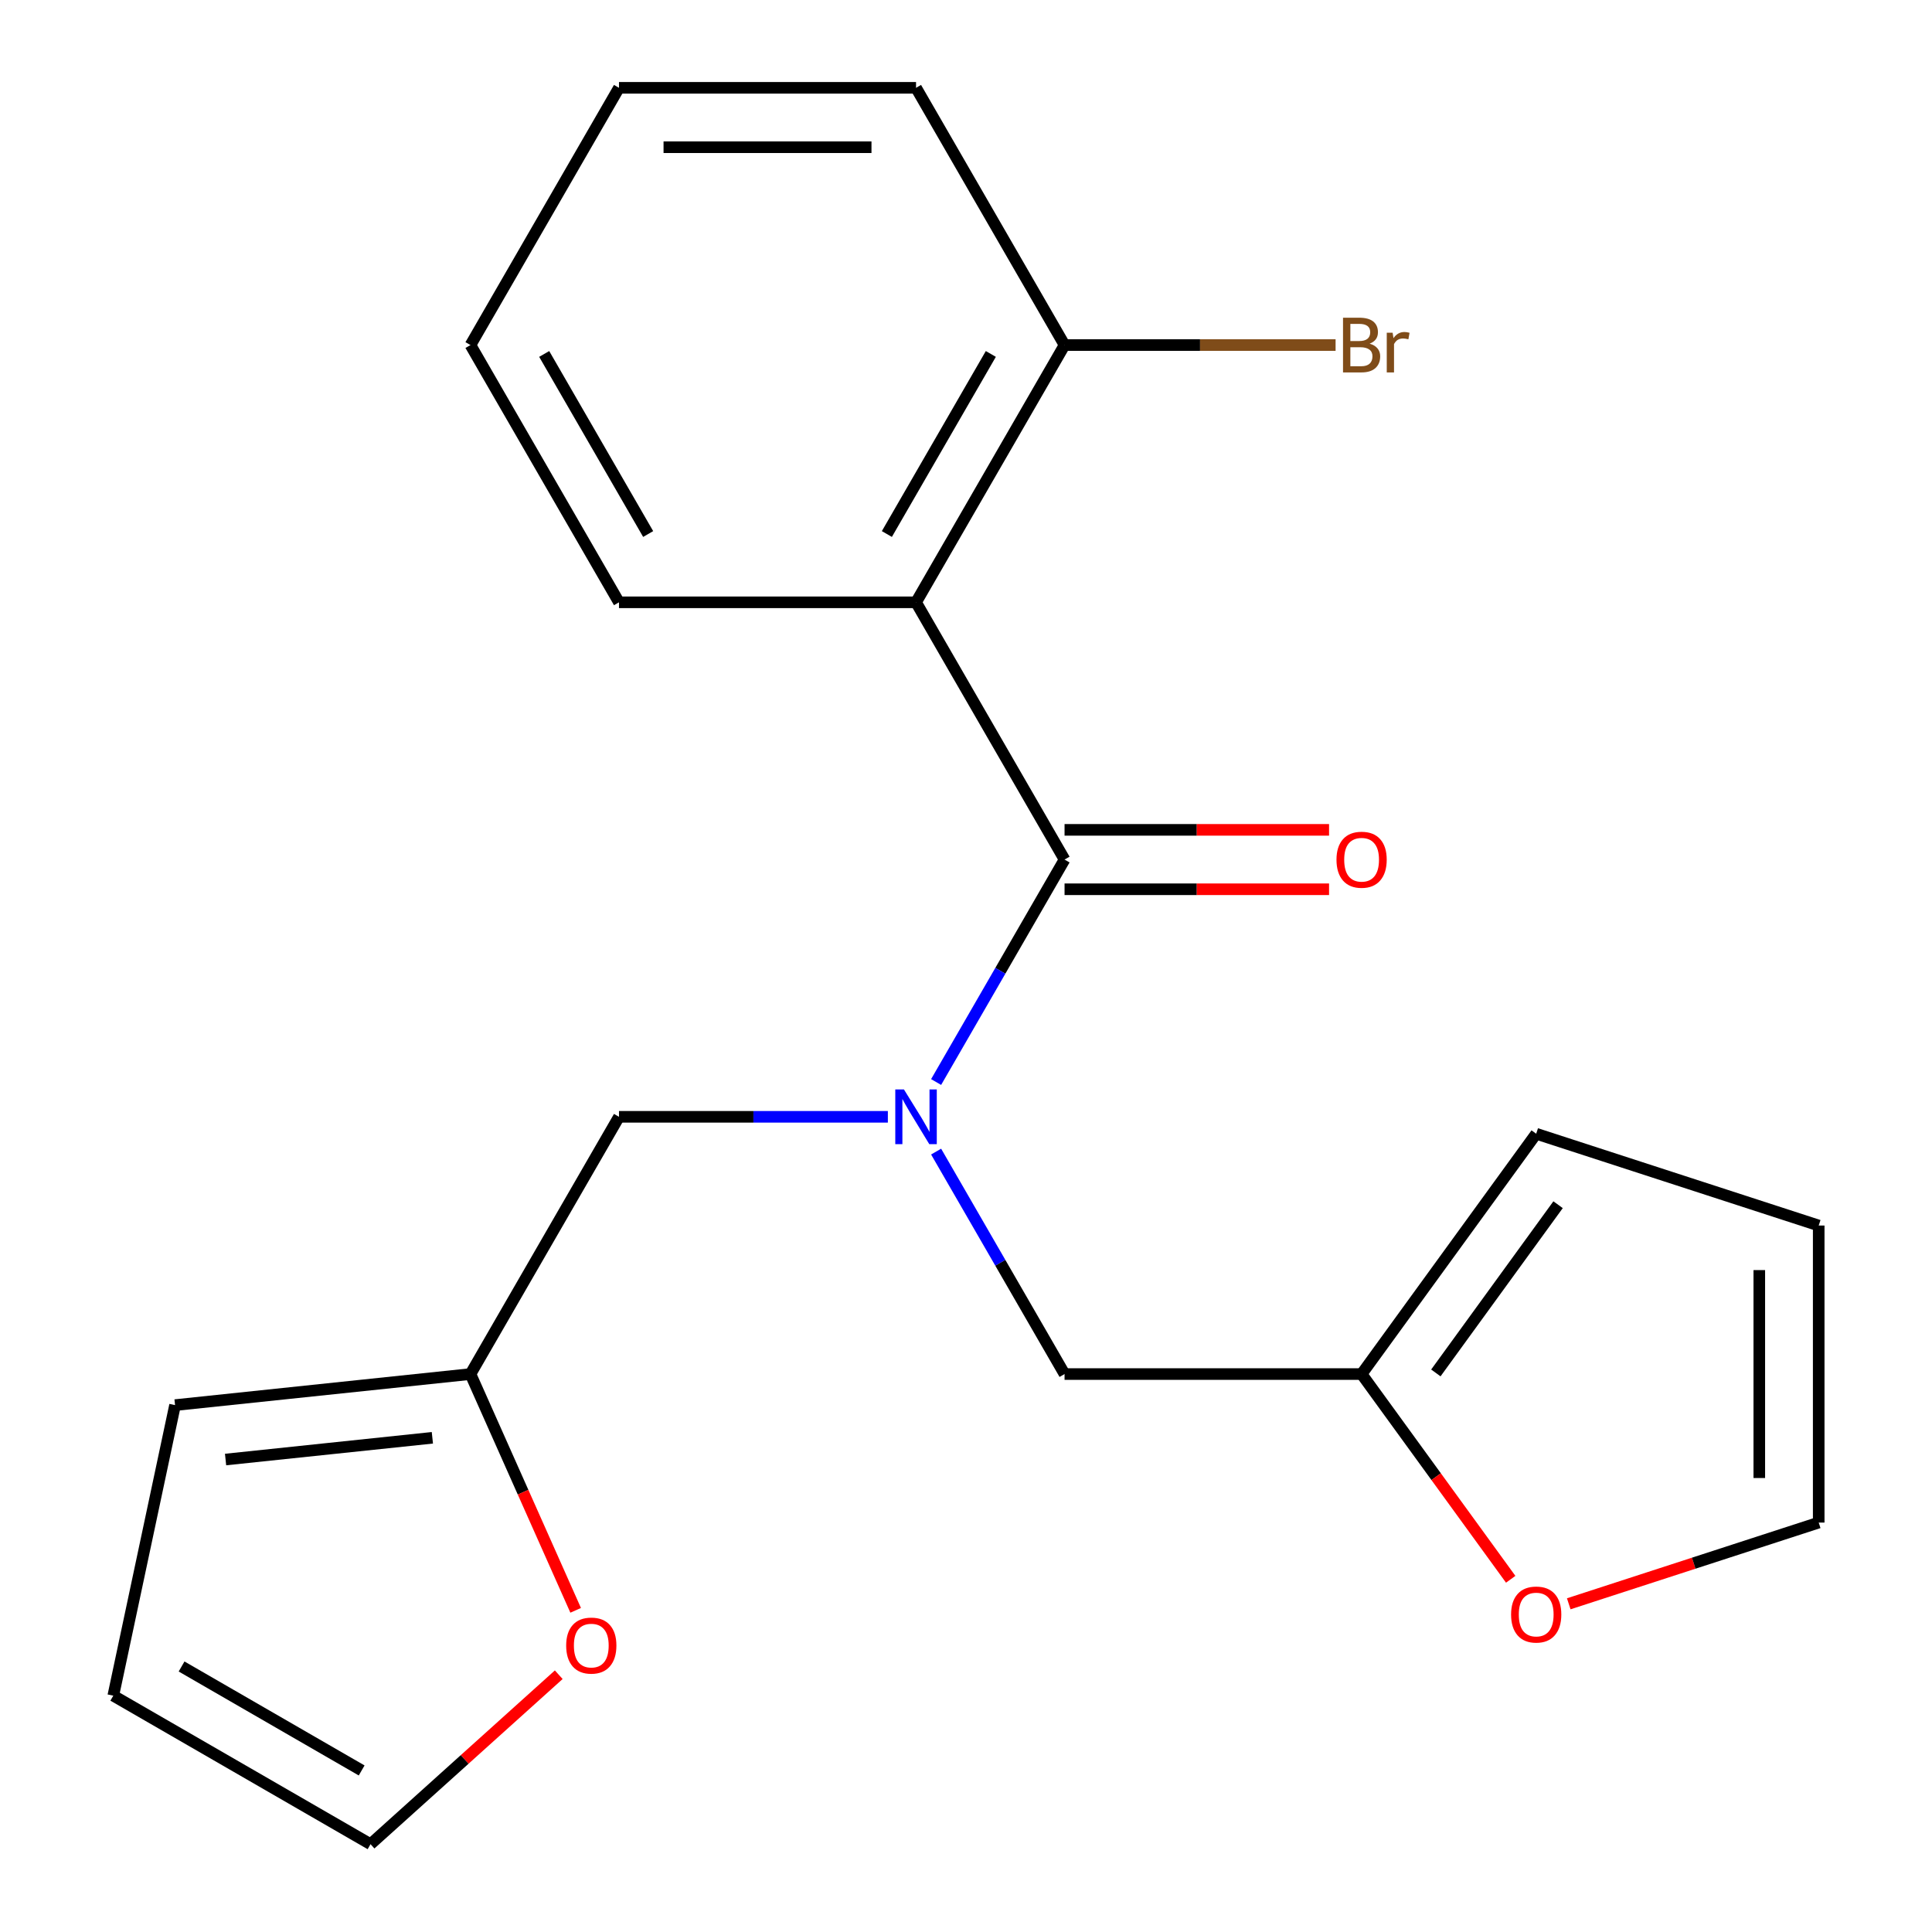 <?xml version='1.0' encoding='iso-8859-1'?>
<svg version='1.1' baseProfile='full'
              xmlns='http://www.w3.org/2000/svg'
                      xmlns:rdkit='http://www.rdkit.org/xml'
                      xmlns:xlink='http://www.w3.org/1999/xlink'
                  xml:space='preserve'
width='1000px' height='1000px' viewBox='0 0 1000 1000'>
<!-- END OF HEADER -->
<rect style='opacity:1.0;fill:#FFFFFF;stroke:none' width='1000' height='1000' x='0' y='0'> </rect>
<path class='bond-0' d='M 551.013,444.908 L 474.139,311.757' style='fill:none;fill-rule:evenodd;stroke:#000000;stroke-width:6px;stroke-linecap:butt;stroke-linejoin:miter;stroke-opacity:1' />
<path class='bond-1' d='M 551.013,444.908 L 517.773,502.481' style='fill:none;fill-rule:evenodd;stroke:#000000;stroke-width:6px;stroke-linecap:butt;stroke-linejoin:miter;stroke-opacity:1' />
<path class='bond-1' d='M 517.773,502.481 L 484.533,560.055' style='fill:none;fill-rule:evenodd;stroke:#0000FF;stroke-width:6px;stroke-linecap:butt;stroke-linejoin:miter;stroke-opacity:1' />
<path class='bond-9' d='M 551.013,460.283 L 619.466,460.283' style='fill:none;fill-rule:evenodd;stroke:#000000;stroke-width:6px;stroke-linecap:butt;stroke-linejoin:miter;stroke-opacity:1' />
<path class='bond-9' d='M 619.466,460.283 L 687.919,460.283' style='fill:none;fill-rule:evenodd;stroke:#FF0000;stroke-width:6px;stroke-linecap:butt;stroke-linejoin:miter;stroke-opacity:1' />
<path class='bond-9' d='M 551.013,429.533 L 619.466,429.533' style='fill:none;fill-rule:evenodd;stroke:#000000;stroke-width:6px;stroke-linecap:butt;stroke-linejoin:miter;stroke-opacity:1' />
<path class='bond-9' d='M 619.466,429.533 L 687.919,429.533' style='fill:none;fill-rule:evenodd;stroke:#FF0000;stroke-width:6px;stroke-linecap:butt;stroke-linejoin:miter;stroke-opacity:1' />
<path class='bond-6' d='M 474.139,311.757 L 551.013,178.606' style='fill:none;fill-rule:evenodd;stroke:#000000;stroke-width:6px;stroke-linecap:butt;stroke-linejoin:miter;stroke-opacity:1' />
<path class='bond-6' d='M 459.04,276.409 L 512.852,183.203' style='fill:none;fill-rule:evenodd;stroke:#000000;stroke-width:6px;stroke-linecap:butt;stroke-linejoin:miter;stroke-opacity:1' />
<path class='bond-17' d='M 474.139,311.757 L 320.389,311.757' style='fill:none;fill-rule:evenodd;stroke:#000000;stroke-width:6px;stroke-linecap:butt;stroke-linejoin:miter;stroke-opacity:1' />
<path class='bond-4' d='M 484.533,596.062 L 517.773,653.636' style='fill:none;fill-rule:evenodd;stroke:#0000FF;stroke-width:6px;stroke-linecap:butt;stroke-linejoin:miter;stroke-opacity:1' />
<path class='bond-4' d='M 517.773,653.636 L 551.013,711.21' style='fill:none;fill-rule:evenodd;stroke:#000000;stroke-width:6px;stroke-linecap:butt;stroke-linejoin:miter;stroke-opacity:1' />
<path class='bond-5' d='M 459.555,578.059 L 389.972,578.059' style='fill:none;fill-rule:evenodd;stroke:#0000FF;stroke-width:6px;stroke-linecap:butt;stroke-linejoin:miter;stroke-opacity:1' />
<path class='bond-5' d='M 389.972,578.059 L 320.389,578.059' style='fill:none;fill-rule:evenodd;stroke:#000000;stroke-width:6px;stroke-linecap:butt;stroke-linejoin:miter;stroke-opacity:1' />
<path class='bond-2' d='M 243.514,711.21 L 320.389,578.059' style='fill:none;fill-rule:evenodd;stroke:#000000;stroke-width:6px;stroke-linecap:butt;stroke-linejoin:miter;stroke-opacity:1' />
<path class='bond-7' d='M 243.514,711.21 L 270.739,772.356' style='fill:none;fill-rule:evenodd;stroke:#000000;stroke-width:6px;stroke-linecap:butt;stroke-linejoin:miter;stroke-opacity:1' />
<path class='bond-7' d='M 270.739,772.356 L 297.963,833.503' style='fill:none;fill-rule:evenodd;stroke:#FF0000;stroke-width:6px;stroke-linecap:butt;stroke-linejoin:miter;stroke-opacity:1' />
<path class='bond-10' d='M 243.514,711.21 L 90.607,727.281' style='fill:none;fill-rule:evenodd;stroke:#000000;stroke-width:6px;stroke-linecap:butt;stroke-linejoin:miter;stroke-opacity:1' />
<path class='bond-10' d='M 223.792,744.202 L 116.757,755.452' style='fill:none;fill-rule:evenodd;stroke:#000000;stroke-width:6px;stroke-linecap:butt;stroke-linejoin:miter;stroke-opacity:1' />
<path class='bond-3' d='M 704.763,711.21 L 551.013,711.21' style='fill:none;fill-rule:evenodd;stroke:#000000;stroke-width:6px;stroke-linecap:butt;stroke-linejoin:miter;stroke-opacity:1' />
<path class='bond-8' d='M 704.763,711.21 L 743.351,764.321' style='fill:none;fill-rule:evenodd;stroke:#000000;stroke-width:6px;stroke-linecap:butt;stroke-linejoin:miter;stroke-opacity:1' />
<path class='bond-8' d='M 743.351,764.321 L 781.938,817.432' style='fill:none;fill-rule:evenodd;stroke:#FF0000;stroke-width:6px;stroke-linecap:butt;stroke-linejoin:miter;stroke-opacity:1' />
<path class='bond-11' d='M 704.763,711.21 L 795.135,586.824' style='fill:none;fill-rule:evenodd;stroke:#000000;stroke-width:6px;stroke-linecap:butt;stroke-linejoin:miter;stroke-opacity:1' />
<path class='bond-11' d='M 743.196,710.626 L 806.456,623.556' style='fill:none;fill-rule:evenodd;stroke:#000000;stroke-width:6px;stroke-linecap:butt;stroke-linejoin:miter;stroke-opacity:1' />
<path class='bond-16' d='M 551.013,178.606 L 621.156,178.606' style='fill:none;fill-rule:evenodd;stroke:#000000;stroke-width:6px;stroke-linecap:butt;stroke-linejoin:miter;stroke-opacity:1' />
<path class='bond-16' d='M 621.156,178.606 L 691.299,178.606' style='fill:none;fill-rule:evenodd;stroke:#7F4C19;stroke-width:6px;stroke-linecap:butt;stroke-linejoin:miter;stroke-opacity:1' />
<path class='bond-18' d='M 551.013,178.606 L 474.139,45.455' style='fill:none;fill-rule:evenodd;stroke:#000000;stroke-width:6px;stroke-linecap:butt;stroke-linejoin:miter;stroke-opacity:1' />
<path class='bond-13' d='M 289.206,866.833 L 240.499,910.689' style='fill:none;fill-rule:evenodd;stroke:#FF0000;stroke-width:6px;stroke-linecap:butt;stroke-linejoin:miter;stroke-opacity:1' />
<path class='bond-13' d='M 240.499,910.689 L 191.792,954.545' style='fill:none;fill-rule:evenodd;stroke:#000000;stroke-width:6px;stroke-linecap:butt;stroke-linejoin:miter;stroke-opacity:1' />
<path class='bond-12' d='M 811.979,830.123 L 876.669,809.104' style='fill:none;fill-rule:evenodd;stroke:#FF0000;stroke-width:6px;stroke-linecap:butt;stroke-linejoin:miter;stroke-opacity:1' />
<path class='bond-12' d='M 876.669,809.104 L 941.359,788.084' style='fill:none;fill-rule:evenodd;stroke:#000000;stroke-width:6px;stroke-linecap:butt;stroke-linejoin:miter;stroke-opacity:1' />
<path class='bond-15' d='M 90.607,727.281 L 58.641,877.671' style='fill:none;fill-rule:evenodd;stroke:#000000;stroke-width:6px;stroke-linecap:butt;stroke-linejoin:miter;stroke-opacity:1' />
<path class='bond-14' d='M 795.135,586.824 L 941.359,634.335' style='fill:none;fill-rule:evenodd;stroke:#000000;stroke-width:6px;stroke-linecap:butt;stroke-linejoin:miter;stroke-opacity:1' />
<path class='bond-23' d='M 941.359,788.084 L 941.359,634.335' style='fill:none;fill-rule:evenodd;stroke:#000000;stroke-width:6px;stroke-linecap:butt;stroke-linejoin:miter;stroke-opacity:1' />
<path class='bond-23' d='M 910.609,765.022 L 910.609,657.397' style='fill:none;fill-rule:evenodd;stroke:#000000;stroke-width:6px;stroke-linecap:butt;stroke-linejoin:miter;stroke-opacity:1' />
<path class='bond-22' d='M 191.792,954.545 L 58.641,877.671' style='fill:none;fill-rule:evenodd;stroke:#000000;stroke-width:6px;stroke-linecap:butt;stroke-linejoin:miter;stroke-opacity:1' />
<path class='bond-22' d='M 187.194,916.384 L 93.988,862.572' style='fill:none;fill-rule:evenodd;stroke:#000000;stroke-width:6px;stroke-linecap:butt;stroke-linejoin:miter;stroke-opacity:1' />
<path class='bond-19' d='M 320.389,311.757 L 243.514,178.606' style='fill:none;fill-rule:evenodd;stroke:#000000;stroke-width:6px;stroke-linecap:butt;stroke-linejoin:miter;stroke-opacity:1' />
<path class='bond-19' d='M 335.488,276.409 L 281.676,183.203' style='fill:none;fill-rule:evenodd;stroke:#000000;stroke-width:6px;stroke-linecap:butt;stroke-linejoin:miter;stroke-opacity:1' />
<path class='bond-21' d='M 474.139,45.455 L 320.389,45.455' style='fill:none;fill-rule:evenodd;stroke:#000000;stroke-width:6px;stroke-linecap:butt;stroke-linejoin:miter;stroke-opacity:1' />
<path class='bond-21' d='M 451.076,76.204 L 343.452,76.204' style='fill:none;fill-rule:evenodd;stroke:#000000;stroke-width:6px;stroke-linecap:butt;stroke-linejoin:miter;stroke-opacity:1' />
<path class='bond-20' d='M 243.514,178.606 L 320.389,45.455' style='fill:none;fill-rule:evenodd;stroke:#000000;stroke-width:6px;stroke-linecap:butt;stroke-linejoin:miter;stroke-opacity:1' />
<path  class='atom-2' d='M 467.879 563.899
L 477.159 578.899
Q 478.079 580.379, 479.559 583.059
Q 481.039 585.739, 481.119 585.899
L 481.119 563.899
L 484.879 563.899
L 484.879 592.219
L 480.999 592.219
L 471.039 575.819
Q 469.879 573.899, 468.639 571.699
Q 467.439 569.499, 467.079 568.819
L 467.079 592.219
L 463.399 592.219
L 463.399 563.899
L 467.879 563.899
' fill='#0000FF'/>
<path  class='atom-8' d='M 293.05 851.747
Q 293.05 844.947, 296.41 841.147
Q 299.77 837.347, 306.05 837.347
Q 312.33 837.347, 315.69 841.147
Q 319.05 844.947, 319.05 851.747
Q 319.05 858.627, 315.65 862.547
Q 312.25 866.427, 306.05 866.427
Q 299.81 866.427, 296.41 862.547
Q 293.05 858.667, 293.05 851.747
M 306.05 863.227
Q 310.37 863.227, 312.69 860.347
Q 315.05 857.427, 315.05 851.747
Q 315.05 846.187, 312.69 843.387
Q 310.37 840.547, 306.05 840.547
Q 301.73 840.547, 299.37 843.347
Q 297.05 846.147, 297.05 851.747
Q 297.05 857.467, 299.37 860.347
Q 301.73 863.227, 306.05 863.227
' fill='#FF0000'/>
<path  class='atom-9' d='M 782.135 835.676
Q 782.135 828.876, 785.495 825.076
Q 788.855 821.276, 795.135 821.276
Q 801.415 821.276, 804.775 825.076
Q 808.135 828.876, 808.135 835.676
Q 808.135 842.556, 804.735 846.476
Q 801.335 850.356, 795.135 850.356
Q 788.895 850.356, 785.495 846.476
Q 782.135 842.596, 782.135 835.676
M 795.135 847.156
Q 799.455 847.156, 801.775 844.276
Q 804.135 841.356, 804.135 835.676
Q 804.135 830.116, 801.775 827.316
Q 799.455 824.476, 795.135 824.476
Q 790.815 824.476, 788.455 827.276
Q 786.135 830.076, 786.135 835.676
Q 786.135 841.396, 788.455 844.276
Q 790.815 847.156, 795.135 847.156
' fill='#FF0000'/>
<path  class='atom-10' d='M 691.763 444.988
Q 691.763 438.188, 695.123 434.388
Q 698.483 430.588, 704.763 430.588
Q 711.043 430.588, 714.403 434.388
Q 717.763 438.188, 717.763 444.988
Q 717.763 451.868, 714.363 455.788
Q 710.963 459.668, 704.763 459.668
Q 698.523 459.668, 695.123 455.788
Q 691.763 451.908, 691.763 444.988
M 704.763 456.468
Q 709.083 456.468, 711.403 453.588
Q 713.763 450.668, 713.763 444.988
Q 713.763 439.428, 711.403 436.628
Q 709.083 433.788, 704.763 433.788
Q 700.443 433.788, 698.083 436.588
Q 695.763 439.388, 695.763 444.988
Q 695.763 450.708, 698.083 453.588
Q 700.443 456.468, 704.763 456.468
' fill='#FF0000'/>
<path  class='atom-17' d='M 708.903 177.886
Q 711.623 178.646, 712.983 180.326
Q 714.383 181.966, 714.383 184.406
Q 714.383 188.326, 711.863 190.566
Q 709.383 192.766, 704.663 192.766
L 695.143 192.766
L 695.143 164.446
L 703.503 164.446
Q 708.343 164.446, 710.783 166.406
Q 713.223 168.366, 713.223 171.966
Q 713.223 176.246, 708.903 177.886
M 698.943 167.646
L 698.943 176.526
L 703.503 176.526
Q 706.303 176.526, 707.743 175.406
Q 709.223 174.246, 709.223 171.966
Q 709.223 167.646, 703.503 167.646
L 698.943 167.646
M 704.663 189.566
Q 707.423 189.566, 708.903 188.246
Q 710.383 186.926, 710.383 184.406
Q 710.383 182.086, 708.743 180.926
Q 707.143 179.726, 704.063 179.726
L 698.943 179.726
L 698.943 189.566
L 704.663 189.566
' fill='#7F4C19'/>
<path  class='atom-17' d='M 720.823 172.206
L 721.263 175.046
Q 723.423 171.846, 726.943 171.846
Q 728.063 171.846, 729.583 172.246
L 728.983 175.606
Q 727.263 175.206, 726.303 175.206
Q 724.623 175.206, 723.503 175.886
Q 722.423 176.526, 721.543 178.086
L 721.543 192.766
L 717.783 192.766
L 717.783 172.206
L 720.823 172.206
' fill='#7F4C19'/>
</svg>
